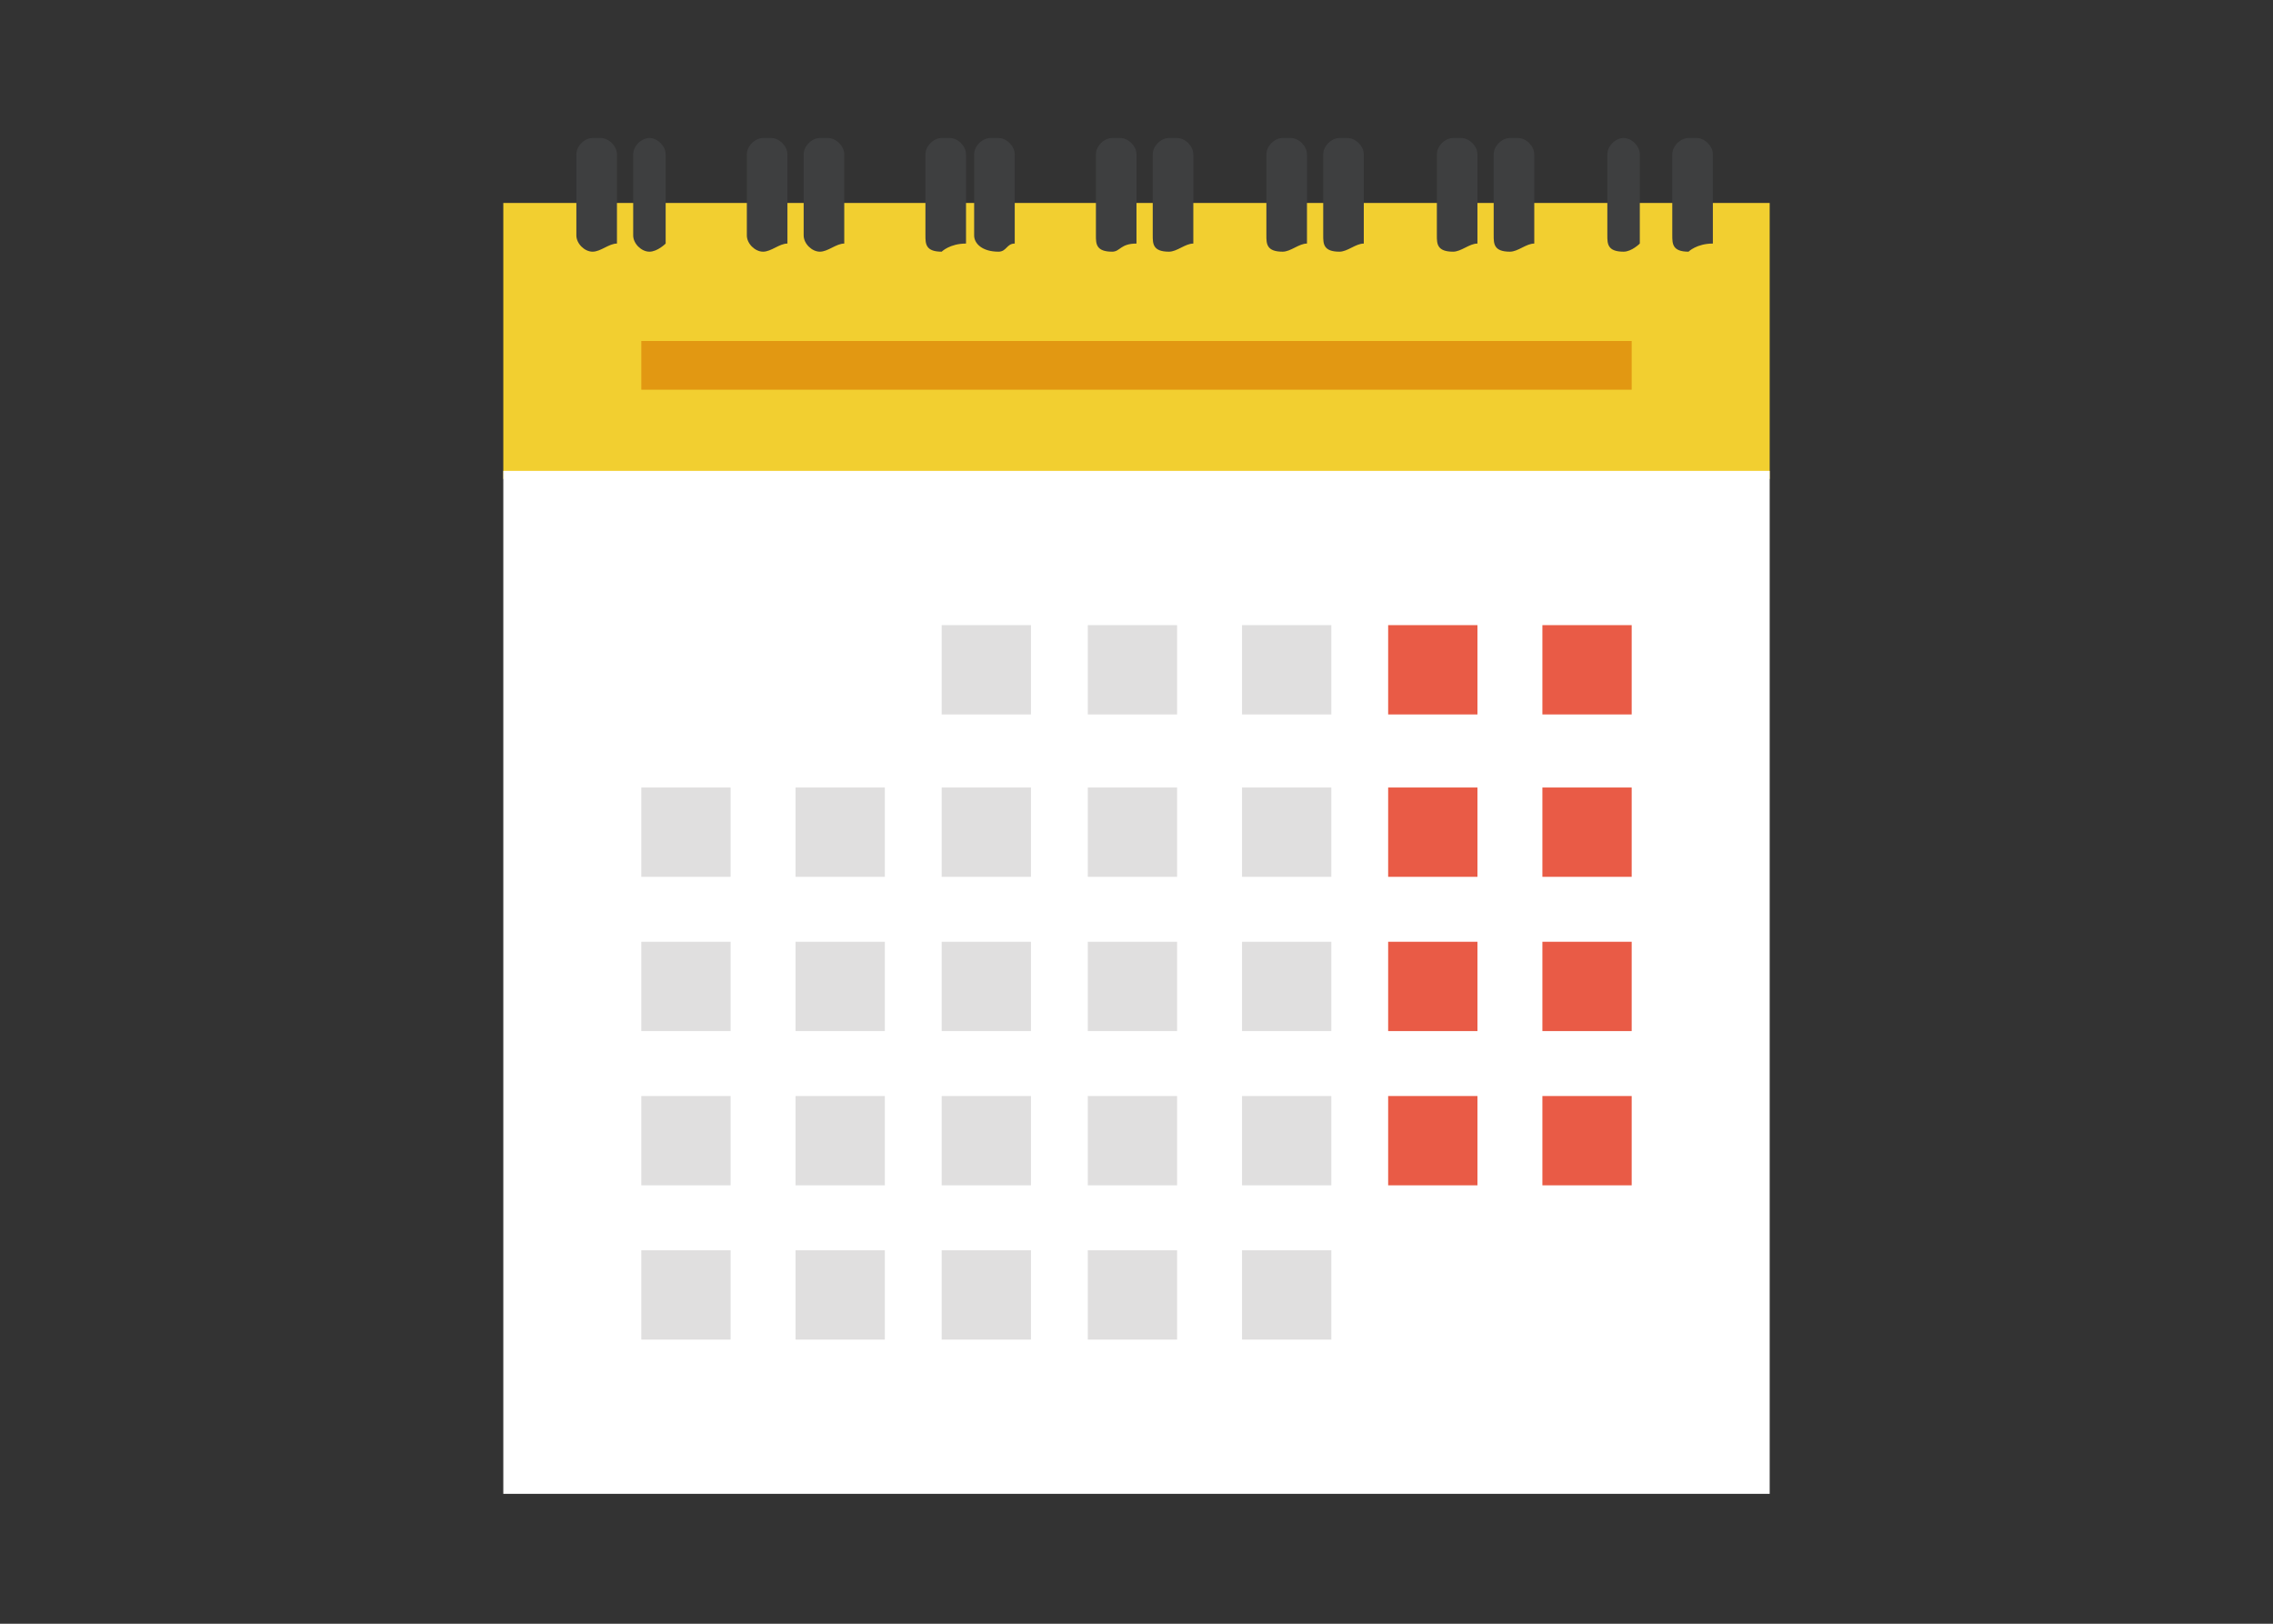<?xml version="1.0" encoding="utf-8"?>
<!-- Generator: Adobe Illustrator 23.1.0, SVG Export Plug-In . SVG Version: 6.00 Build 0)  -->
<svg version="1.1" id="圖層_1" xmlns="http://www.w3.org/2000/svg" xmlns:xlink="http://www.w3.org/1999/xlink" x="0px" y="0px"
	 viewBox="0 0 28 20" style="enable-background:new 0 0 28 20;" xml:space="preserve">
<rect x="0" y="0" width="28" height="20" fill="#333333" stroke="none"/>
<style type="text/css">
	.st0{fill:#F2CF30;}
	.st1{fill:#FFFFFF;}
	.st2{fill:#E0DFDF;}
	.st3{fill:#E95B46;}
	.st4{fill:#E29812;}
	.st5{fill:#3E3F40;}
</style>
<g>
	<g>
		<rect x="6.2" y="2.5" class="st0" width="15.6" height="3.4"/>
	</g>
	<g>
		<rect x="6.2" y="5.8" class="st1" width="15.6" height="12.6"/>
	</g>
	<g>
		<g>
			<g>
				<rect x="11.6" y="7.7" class="st2" width="1.1" height="1.1"/>
			</g>
			<g>
				<rect x="13.4" y="7.7" class="st2" width="1.1" height="1.1"/>
			</g>
			<g>
				<rect x="15.3" y="7.7" class="st2" width="1.1" height="1.1"/>
			</g>
			<g>
				<rect x="17.1" y="7.7" class="st3" width="1.1" height="1.1"/>
			</g>
			<g>
				<rect x="19" y="7.7" class="st3" width="1.1" height="1.1"/>
			</g>
		</g>
		<g>
			<g>
				<rect x="7.9" y="9.7" class="st2" width="1.1" height="1.1"/>
			</g>
			<g>
				<rect x="9.8" y="9.7" class="st2" width="1.1" height="1.1"/>
			</g>
			<g>
				<rect x="11.6" y="9.7" class="st2" width="1.1" height="1.1"/>
			</g>
			<g>
				<rect x="13.4" y="9.7" class="st2" width="1.1" height="1.1"/>
			</g>
			<g>
				<rect x="15.3" y="9.7" class="st2" width="1.1" height="1.1"/>
			</g>
			<g>
				<rect x="17.1" y="9.7" class="st3" width="1.1" height="1.1"/>
			</g>
			<g>
				<rect x="19" y="9.7" class="st3" width="1.1" height="1.1"/>
			</g>
		</g>
		<g>
			<g>
				<rect x="7.9" y="11.6" class="st2" width="1.1" height="1.1"/>
			</g>
			<g>
				<rect x="9.8" y="11.6" class="st2" width="1.1" height="1.1"/>
			</g>
			<g>
				<rect x="11.6" y="11.6" class="st2" width="1.1" height="1.1"/>
			</g>
			<g>
				<rect x="13.4" y="11.6" class="st2" width="1.1" height="1.1"/>
			</g>
			<g>
				<rect x="15.3" y="11.6" class="st2" width="1.1" height="1.1"/>
			</g>
			<g>
				<rect x="17.1" y="11.6" class="st3" width="1.1" height="1.1"/>
			</g>
			<g>
				<rect x="19" y="11.6" class="st3" width="1.1" height="1.1"/>
			</g>
		</g>
		<g>
			<g>
				<rect x="7.9" y="13.5" class="st2" width="1.1" height="1.1"/>
			</g>
			<g>
				<rect x="9.8" y="13.5" class="st2" width="1.1" height="1.1"/>
			</g>
			<g>
				<rect x="11.6" y="13.5" class="st2" width="1.1" height="1.1"/>
			</g>
			<g>
				<rect x="13.4" y="13.5" class="st2" width="1.1" height="1.1"/>
			</g>
			<g>
				<rect x="15.3" y="13.5" class="st2" width="1.1" height="1.1"/>
			</g>
			<g>
				<rect x="17.1" y="13.5" class="st3" width="1.1" height="1.1"/>
			</g>
			<g>
				<rect x="19" y="13.5" class="st3" width="1.1" height="1.1"/>
			</g>
		</g>
		<g>
			<g>
				<rect x="7.9" y="15.4" class="st2" width="1.1" height="1.1"/>
			</g>
			<g>
				<rect x="9.8" y="15.4" class="st2" width="1.1" height="1.1"/>
			</g>
			<g>
				<rect x="11.6" y="15.4" class="st2" width="1.1" height="1.1"/>
			</g>
			<g>
				<rect x="13.4" y="15.4" class="st2" width="1.1" height="1.1"/>
			</g>
			<g>
				<rect x="15.3" y="15.4" class="st2" width="1.1" height="1.1"/>
			</g>
		</g>
	</g>
	<g>
		<rect x="7.9" y="4.2" class="st4" width="12.2" height="0.6"/>
	</g>
	<g>
		<g>
			<path class="st5" d="M7.3,3.1L7.3,3.1C7.2,3.1,7.1,3,7.1,2.9V1.9c0-0.1,0.1-0.2,0.2-0.2h0.1c0.1,0,0.2,0.1,0.2,0.2v1.1
				C7.5,3,7.4,3.1,7.3,3.1z"/>
		</g>
		<g>
			<path class="st5" d="M8,3.1L8,3.1C7.9,3.1,7.8,3,7.8,2.9V1.9c0-0.1,0.1-0.2,0.2-0.2H8c0.1,0,0.2,0.1,0.2,0.2v1.1
				C8.2,3,8.1,3.1,8,3.1z"/>
		</g>
		<g>
			<path class="st5" d="M9.4,3.1L9.4,3.1C9.3,3.1,9.2,3,9.2,2.9V1.9c0-0.1,0.1-0.2,0.2-0.2h0.1c0.1,0,0.2,0.1,0.2,0.2v1.1
				C9.6,3,9.5,3.1,9.4,3.1z"/>
		</g>
		<g>
			<path class="st5" d="M10.1,3.1L10.1,3.1C10,3.1,9.9,3,9.9,2.9V1.9c0-0.1,0.1-0.2,0.2-0.2h0.1c0.1,0,0.2,0.1,0.2,0.2v1.1
				C10.3,3,10.2,3.1,10.1,3.1z"/>
		</g>
		<g>
			<path class="st5" d="M11.6,3.1L11.6,3.1c-0.2,0-0.2-0.1-0.2-0.2V1.9c0-0.1,0.1-0.2,0.2-0.2h0.1c0.1,0,0.2,0.1,0.2,0.2v1.1
				C11.7,3,11.6,3.1,11.6,3.1z"/>
		</g>
		<g>
			<path class="st5" d="M12.3,3.1L12.3,3.1C12.1,3.1,12,3,12,2.9V1.9c0-0.1,0.1-0.2,0.2-0.2h0.1c0.1,0,0.2,0.1,0.2,0.2v1.1
				C12.4,3,12.4,3.1,12.3,3.1z"/>
		</g>
		<g>
			<path class="st5" d="M13.7,3.1L13.7,3.1c-0.2,0-0.2-0.1-0.2-0.2V1.9c0-0.1,0.1-0.2,0.2-0.2h0.1c0.1,0,0.2,0.1,0.2,0.2v1.1
				C13.8,3,13.8,3.1,13.7,3.1z"/>
		</g>
		<g>
			<path class="st5" d="M14.4,3.1L14.4,3.1c-0.2,0-0.2-0.1-0.2-0.2V1.9c0-0.1,0.1-0.2,0.2-0.2h0.1c0.1,0,0.2,0.1,0.2,0.2v1.1
				C14.6,3,14.5,3.1,14.4,3.1z"/>
		</g>
		<g>
			<path class="st5" d="M15.8,3.1L15.8,3.1c-0.2,0-0.2-0.1-0.2-0.2V1.9c0-0.1,0.1-0.2,0.2-0.2h0.1c0.1,0,0.2,0.1,0.2,0.2v1.1
				C16,3,15.9,3.1,15.8,3.1z"/>
		</g>
		<g>
			<path class="st5" d="M16.5,3.1L16.5,3.1c-0.2,0-0.2-0.1-0.2-0.2V1.9c0-0.1,0.1-0.2,0.2-0.2h0.1c0.1,0,0.2,0.1,0.2,0.2v1.1
				C16.7,3,16.6,3.1,16.5,3.1z"/>
		</g>
		<g>
			<path class="st5" d="M17.9,3.1L17.9,3.1c-0.2,0-0.2-0.1-0.2-0.2V1.9c0-0.1,0.1-0.2,0.2-0.2h0.1c0.1,0,0.2,0.1,0.2,0.2v1.1
				C18.1,3,18,3.1,17.9,3.1z"/>
		</g>
		<g>
			<path class="st5" d="M18.6,3.1L18.6,3.1c-0.2,0-0.2-0.1-0.2-0.2V1.9c0-0.1,0.1-0.2,0.2-0.2h0.1c0.1,0,0.2,0.1,0.2,0.2v1.1
				C18.8,3,18.7,3.1,18.6,3.1z"/>
		</g>
		<g>
			<path class="st5" d="M20,3.1L20,3.1c-0.2,0-0.2-0.1-0.2-0.2V1.9c0-0.1,0.1-0.2,0.2-0.2H20c0.1,0,0.2,0.1,0.2,0.2v1.1
				C20.2,3,20.1,3.1,20,3.1z"/>
		</g>
		<g>
			<path class="st5" d="M20.8,3.1L20.8,3.1c-0.2,0-0.2-0.1-0.2-0.2V1.9c0-0.1,0.1-0.2,0.2-0.2h0.1c0.1,0,0.2,0.1,0.2,0.2v1.1
				C20.9,3,20.8,3.1,20.8,3.1z"/>
		</g>
	</g>
</g>
</svg>
